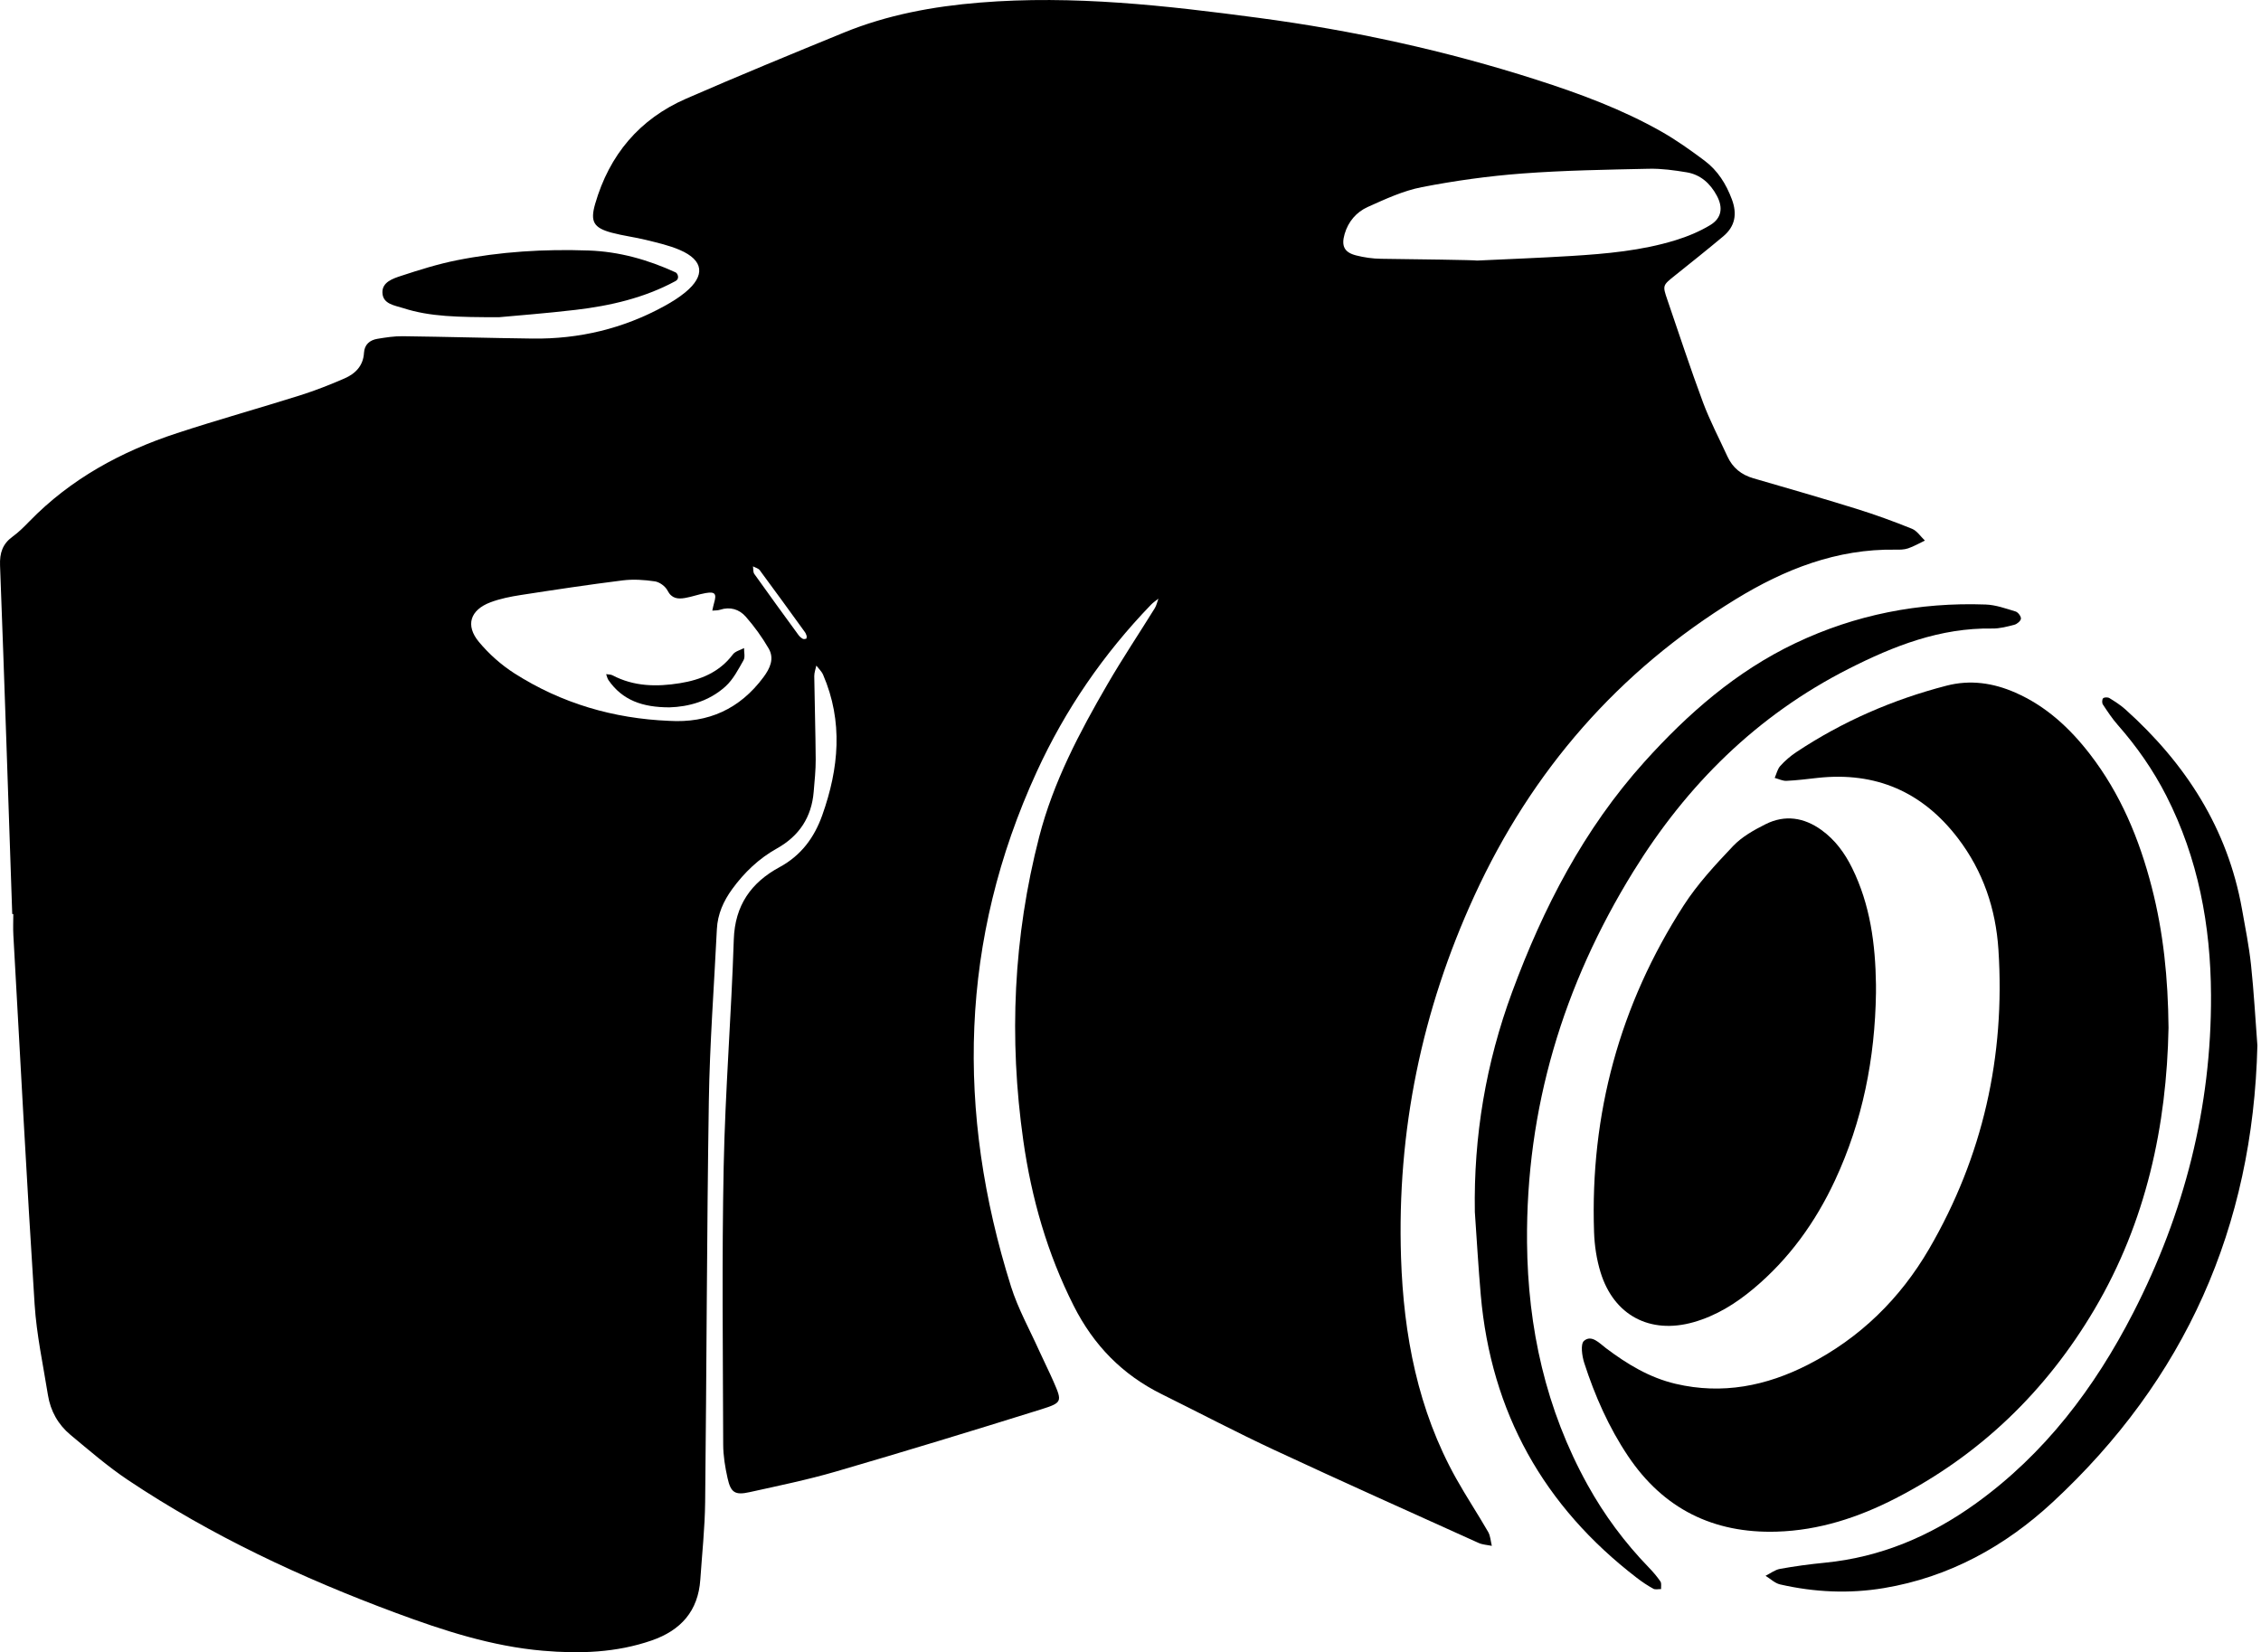 <?xml version="1.0" encoding="utf-8"?>
<!-- Generator: Adobe Illustrator 24.0.1, SVG Export Plug-In . SVG Version: 6.00 Build 0)  -->
<svg version="1.1" id="hobby_1_" xmlns="http://www.w3.org/2000/svg" xmlns:xlink="http://www.w3.org/1999/xlink" x="0px" y="0px"
	 width="301px" height="220px" viewBox="0 0 301 220" enable-background="new 0 0 301 220" xml:space="preserve">
<g id="hobby">
	<path d="M1.628,121.704c-0.529-15.469-1.035-30.939-1.622-46.406c-0.063-1.664,0.331-2.876,1.682-3.852
		c0.807-0.584,1.523-1.306,2.221-2.024c5.51-5.665,12.241-9.312,19.657-11.748c5.415-1.778,10.911-3.307,16.347-5.021
		c2.025-0.639,4.014-1.418,5.96-2.268c1.435-0.627,2.487-1.675,2.584-3.404c0.062-1.109,0.776-1.7,1.795-1.867
		c1.108-0.182,2.237-0.359,3.354-0.345c5.764,0.073,11.526,0.241,17.29,0.313c6.2,0.078,12.059-1.317,17.508-4.305
		c0.984-0.54,1.959-1.138,2.823-1.849c2.701-2.224,2.462-4.266-0.718-5.642c-1.422-0.616-2.972-0.959-4.486-1.335
		c-1.518-0.376-3.086-0.562-4.595-0.968c-2.402-0.646-2.878-1.478-2.194-3.842c1.887-6.524,5.895-11.297,12.127-14.012
		c6.946-3.027,13.955-5.912,20.968-8.782c5.794-2.371,11.883-3.495,18.1-4.002c12.456-1.017,24.784,0.394,37.09,2.029
		c12.572,1.67,24.929,4.363,37.013,8.24c5.734,1.84,11.384,3.924,16.64,6.904c2.007,1.138,3.904,2.493,5.755,3.878
		c1.742,1.304,2.87,3.097,3.634,5.151c0.722,1.939,0.439,3.59-1.146,4.919c-2.113,1.77-4.27,3.487-6.422,5.209
		c-1.656,1.326-1.68,1.319-1.026,3.228c1.564,4.564,3.065,9.151,4.748,13.671c0.916,2.458,2.151,4.797,3.245,7.188
		c0.694,1.518,1.853,2.458,3.464,2.924c4.573,1.324,9.147,2.644,13.693,4.057c2.507,0.779,4.982,1.68,7.416,2.663
		c0.676,0.273,1.155,1.036,1.724,1.574c-0.746,0.354-1.469,0.776-2.245,1.039c-0.519,0.176-1.116,0.179-1.677,0.17
		c-7.81-0.129-14.765,2.619-21.258,6.598c-15.623,9.573-27.15,22.838-34.782,39.456c-7.021,15.286-10.335,31.378-9.779,48.199
		c0.341,10.313,2.232,20.304,7.349,29.446c1.346,2.404,2.872,4.706,4.249,7.093c0.308,0.535,0.334,1.234,0.489,1.857
		c-0.59-0.125-1.226-0.147-1.763-0.39c-9.078-4.102-18.171-8.171-27.2-12.379c-5.052-2.354-9.989-4.957-14.986-7.431
		c-5.238-2.594-9.056-6.504-11.709-11.755c-3.522-6.973-5.625-14.338-6.715-22.011c-1.935-13.618-1.325-27.124,2.12-40.468
		c1.884-7.297,5.367-13.892,9.118-20.349c1.982-3.412,4.179-6.698,6.257-10.055c0.237-0.383,0.331-0.854,0.491-1.284
		c-0.33,0.266-0.693,0.501-0.985,0.804c-6.323,6.553-11.406,13.947-15.209,22.234c-10.279,22.397-10.744,45.291-3.431,68.543
		c0.933,2.967,2.486,5.74,3.768,8.596c0.616,1.371,1.303,2.712,1.902,4.09c1.141,2.624,1.175,2.792-1.634,3.671
		c-9.086,2.841-18.193,5.619-27.333,8.284c-3.784,1.103-7.66,1.899-11.513,2.751c-1.934,0.428-2.496,0.063-2.926-1.88
		c-0.323-1.46-0.574-2.971-0.578-4.461c-0.034-12.343-0.186-24.689,0.064-37.027c0.204-10.081,1.022-20.148,1.347-30.228
		c0.147-4.547,2.32-7.585,6.078-9.618c2.901-1.57,4.646-3.96,5.703-6.935c2.207-6.208,2.803-12.452,0.108-18.694
		c-0.195-0.452-0.596-0.816-0.902-1.22c-0.096,0.47-0.281,0.942-0.274,1.411c0.049,3.697,0.168,7.392,0.191,11.089
		c0.009,1.436-0.15,2.875-0.268,4.309c-0.28,3.385-1.93,5.885-4.895,7.541c-2.393,1.336-4.329,3.186-5.939,5.391
		c-1.17,1.603-1.957,3.351-2.055,5.362c-0.372,7.634-0.952,15.265-1.069,22.903c-0.274,17.794-0.293,35.593-0.491,53.388
		c-0.038,3.439-0.412,6.875-0.644,10.311c-0.284,4.194-2.602,6.764-6.475,8.104c-4.72,1.634-9.579,1.792-14.487,1.367
		c-6.811-0.59-13.247-2.689-19.6-5.049c-12.49-4.639-24.512-10.253-35.618-17.671c-2.697-1.802-5.17-3.95-7.672-6.028
		c-1.639-1.361-2.658-3.178-2.996-5.294c-0.642-4.017-1.514-8.025-1.774-12.071c-1.052-16.382-1.911-32.776-2.83-49.166
		c-0.053-0.936-0.007-1.878-0.007-2.818C1.725,121.703,1.676,121.703,1.628,121.704z M89.079,95.985
		c5.24,0.321,9.426-1.598,12.557-5.813c0.874-1.176,1.481-2.469,0.694-3.823c-0.871-1.5-1.906-2.934-3.051-4.238
		c-0.856-0.976-2.076-1.365-3.432-0.916c-0.318,0.105-0.68,0.078-1.022,0.112c0.08-0.347,0.143-0.699,0.244-1.04
		c0.354-1.204,0.129-1.509-1.112-1.3c-0.923,0.155-1.815,0.493-2.737,0.652c-0.958,0.165-1.797,0.111-2.36-0.993
		c-0.286-0.561-1.056-1.122-1.677-1.214c-1.41-0.209-2.886-0.306-4.295-0.13c-4.533,0.566-9.052,1.25-13.567,1.948
		c-1.355,0.21-2.729,0.483-4.006,0.961c-2.719,1.017-3.399,3.073-1.554,5.289c1.338,1.608,2.982,3.069,4.746,4.194
		C74.764,93.664,81.68,95.68,89.079,95.985z M196.623,34.696c4.187-0.2,8.376-0.354,12.559-0.613c4.686-0.29,9.37-0.707,13.883-2.1
		c1.596-0.492,3.188-1.15,4.612-2.012c1.532-0.927,1.731-2.333,0.876-3.92c-0.874-1.624-2.166-2.801-4.013-3.108
		c-1.659-0.275-3.356-0.509-5.03-0.472c-5.628,0.124-11.266,0.21-16.875,0.633c-4.48,0.338-8.961,0.959-13.371,1.819
		c-2.473,0.482-4.854,1.59-7.178,2.634c-1.504,0.676-2.604,1.943-3.084,3.609c-0.456,1.581-0.051,2.437,1.521,2.84
		c1.081,0.277,2.221,0.439,3.337,0.452C188.112,34.509,196.622,34.624,196.623,34.696z M107.395,84.7
		c-0.069-0.163-0.113-0.356-0.22-0.503c-2.001-2.765-4.001-5.531-6.033-8.272c-0.188-0.253-0.594-0.345-0.899-0.512
		c0.053,0.34-0.003,0.758,0.175,1.009c1.942,2.733,3.918,5.442,5.894,8.15c0.143,0.196,0.346,0.367,0.558,0.487
		c0.119,0.067,0.322,0.034,0.466-0.015C107.388,85.026,107.377,84.827,107.395,84.7z"/>
	<path d="M288.689,136.854c-0.243,12.992-2.958,25.815-9.864,37.498c-6.429,10.875-15.205,19.373-26.485,25.168
		c-4.952,2.544-10.179,4.255-15.801,4.426c-8.427,0.256-15.096-3.033-19.811-10.076c-2.561-3.826-4.407-8.013-5.819-12.377
		c-0.302-0.934-0.525-2.529-0.036-2.951c1.011-0.871,2.062,0.321,2.91,0.961c2.829,2.133,5.801,3.942,9.296,4.761
		c6.223,1.46,12.078,0.287,17.654-2.569c6.882-3.525,12.231-8.777,16.083-15.398c7.158-12.302,10.152-25.659,9.229-39.855
		c-0.353-5.422-2.039-10.427-5.375-14.807c-4.731-6.21-10.959-8.907-18.724-8.052c-1.37,0.151-2.74,0.329-4.115,0.39
		c-0.516,0.023-1.046-0.252-1.57-0.391c0.239-0.537,0.367-1.173,0.74-1.588c0.623-0.691,1.349-1.32,2.125-1.836
		c6.161-4.095,12.853-7.004,20.009-8.857c3.166-0.82,6.212-0.372,9.17,0.926c4.072,1.787,7.22,4.7,9.9,8.164
		c4.097,5.295,6.605,11.341,8.258,17.772C288.001,124.143,288.63,130.239,288.689,136.854z"/>
	<path d="M249.742,132.217c-0.127,8.685-1.772,17.044-5.452,24.945c-2.597,5.575-6.121,10.478-10.864,14.443
		c-2.373,1.984-4.966,3.6-7.977,4.453c-5.771,1.636-10.604-0.896-12.371-6.642c-0.527-1.713-0.804-3.556-0.866-5.351
		c-0.536-15.725,3.415-30.269,11.926-43.493c1.845-2.866,4.22-5.427,6.578-7.913c1.171-1.234,2.779-2.136,4.328-2.912
		c2.575-1.291,5.106-0.908,7.437,0.771c1.825,1.314,3.108,3.076,4.088,5.065c2.408,4.889,3.099,10.136,3.173,15.506
		C249.746,131.465,249.742,131.841,249.742,132.217z"/>
	<path d="M196.342,161.383c-0.173-10.089,1.472-19.843,4.969-29.305c4.139-11.2,9.538-21.661,17.586-30.61
		c5.788-6.436,12.231-12.074,20.104-15.822c7.998-3.808,16.496-5.472,25.348-5.152c1.341,0.048,2.679,0.535,3.985,0.93
		c0.323,0.098,0.732,0.643,0.708,0.952c-0.023,0.3-0.51,0.716-0.865,0.809c-0.963,0.253-1.966,0.52-2.949,0.504
		c-6.932-0.114-13.132,2.322-19.159,5.384c-12.183,6.189-21.504,15.436-28.631,26.977c-9.338,15.122-14.301,31.526-14.148,49.367
		c0.098,11.4,2.501,22.252,8.059,32.298c2.225,4.023,4.944,7.686,8.144,10.993c0.563,0.582,1.098,1.204,1.555,1.871
		c0.167,0.244,0.067,0.67,0.088,1.013c-0.351-0.008-0.767,0.104-1.039-0.047c-0.763-0.422-1.497-0.913-2.19-1.446
		c-12.406-9.528-19.408-22.048-20.776-37.66C196.807,168.76,196.602,165.069,196.342,161.383z"/>
	<path d="M300.518,139.207c-0.578,24.215-9.636,44.474-27.247,60.811c-6.348,5.888-13.788,9.992-22.477,11.443
		c-4.631,0.773-9.247,0.555-13.812-0.488c-0.698-0.159-1.296-0.755-1.94-1.149c0.643-0.318,1.257-0.802,1.935-0.924
		c1.97-0.354,3.96-0.623,5.953-0.817c7.436-0.726,14.055-3.541,20.064-7.861c9.217-6.627,15.86-15.418,20.992-25.413
		c6.813-13.271,10.43-27.368,10.36-42.314c-0.043-9.253-1.705-18.2-5.954-26.539c-1.746-3.426-3.927-6.547-6.466-9.433
		c-0.739-0.841-1.363-1.789-1.981-2.727c-0.13-0.197-0.11-0.686,0.039-0.82c0.164-0.147,0.626-0.151,0.837-0.021
		c0.743,0.457,1.49,0.935,2.137,1.516c8.016,7.204,13.601,15.836,15.515,26.6c0.439,2.467,0.936,4.931,1.2,7.419
		C300.057,132.1,300.253,135.729,300.518,139.207z"/>
	<path d="M66.412,42.24c-5.455-0.007-9.153-0.059-12.719-1.208c-1.152-0.371-2.741-0.532-2.783-2.08
		c-0.038-1.394,1.407-1.863,2.492-2.22c2.43-0.799,4.888-1.572,7.392-2.072c5.789-1.156,11.649-1.512,17.557-1.304
		c4.085,0.144,7.892,1.22,11.567,2.904c0.272,0.124,0.34,0.453,0.348,0.578c0.008,0.125,0.011,0.4-0.355,0.598
		c-4.11,2.226-8.661,3.283-13.291,3.825C72.648,41.728,68.655,42.029,66.412,42.24z"/>
	<path d="M89.15,94.186c-3.633,0.009-6.293-0.955-8.139-3.615c-0.16-0.23-0.214-0.533-0.317-0.803
		c0.284,0.046,0.604,0.022,0.845,0.149c2.855,1.506,5.89,1.546,8.962,1.054c2.785-0.446,5.283-1.464,7.065-3.837
		c0.313-0.417,0.982-0.568,1.486-0.842c-0.01,0.545,0.17,1.197-0.066,1.613c-0.696,1.225-1.375,2.556-2.392,3.483
		C94.382,93.405,91.59,94.114,89.15,94.186z"/>
</g>
</svg>
